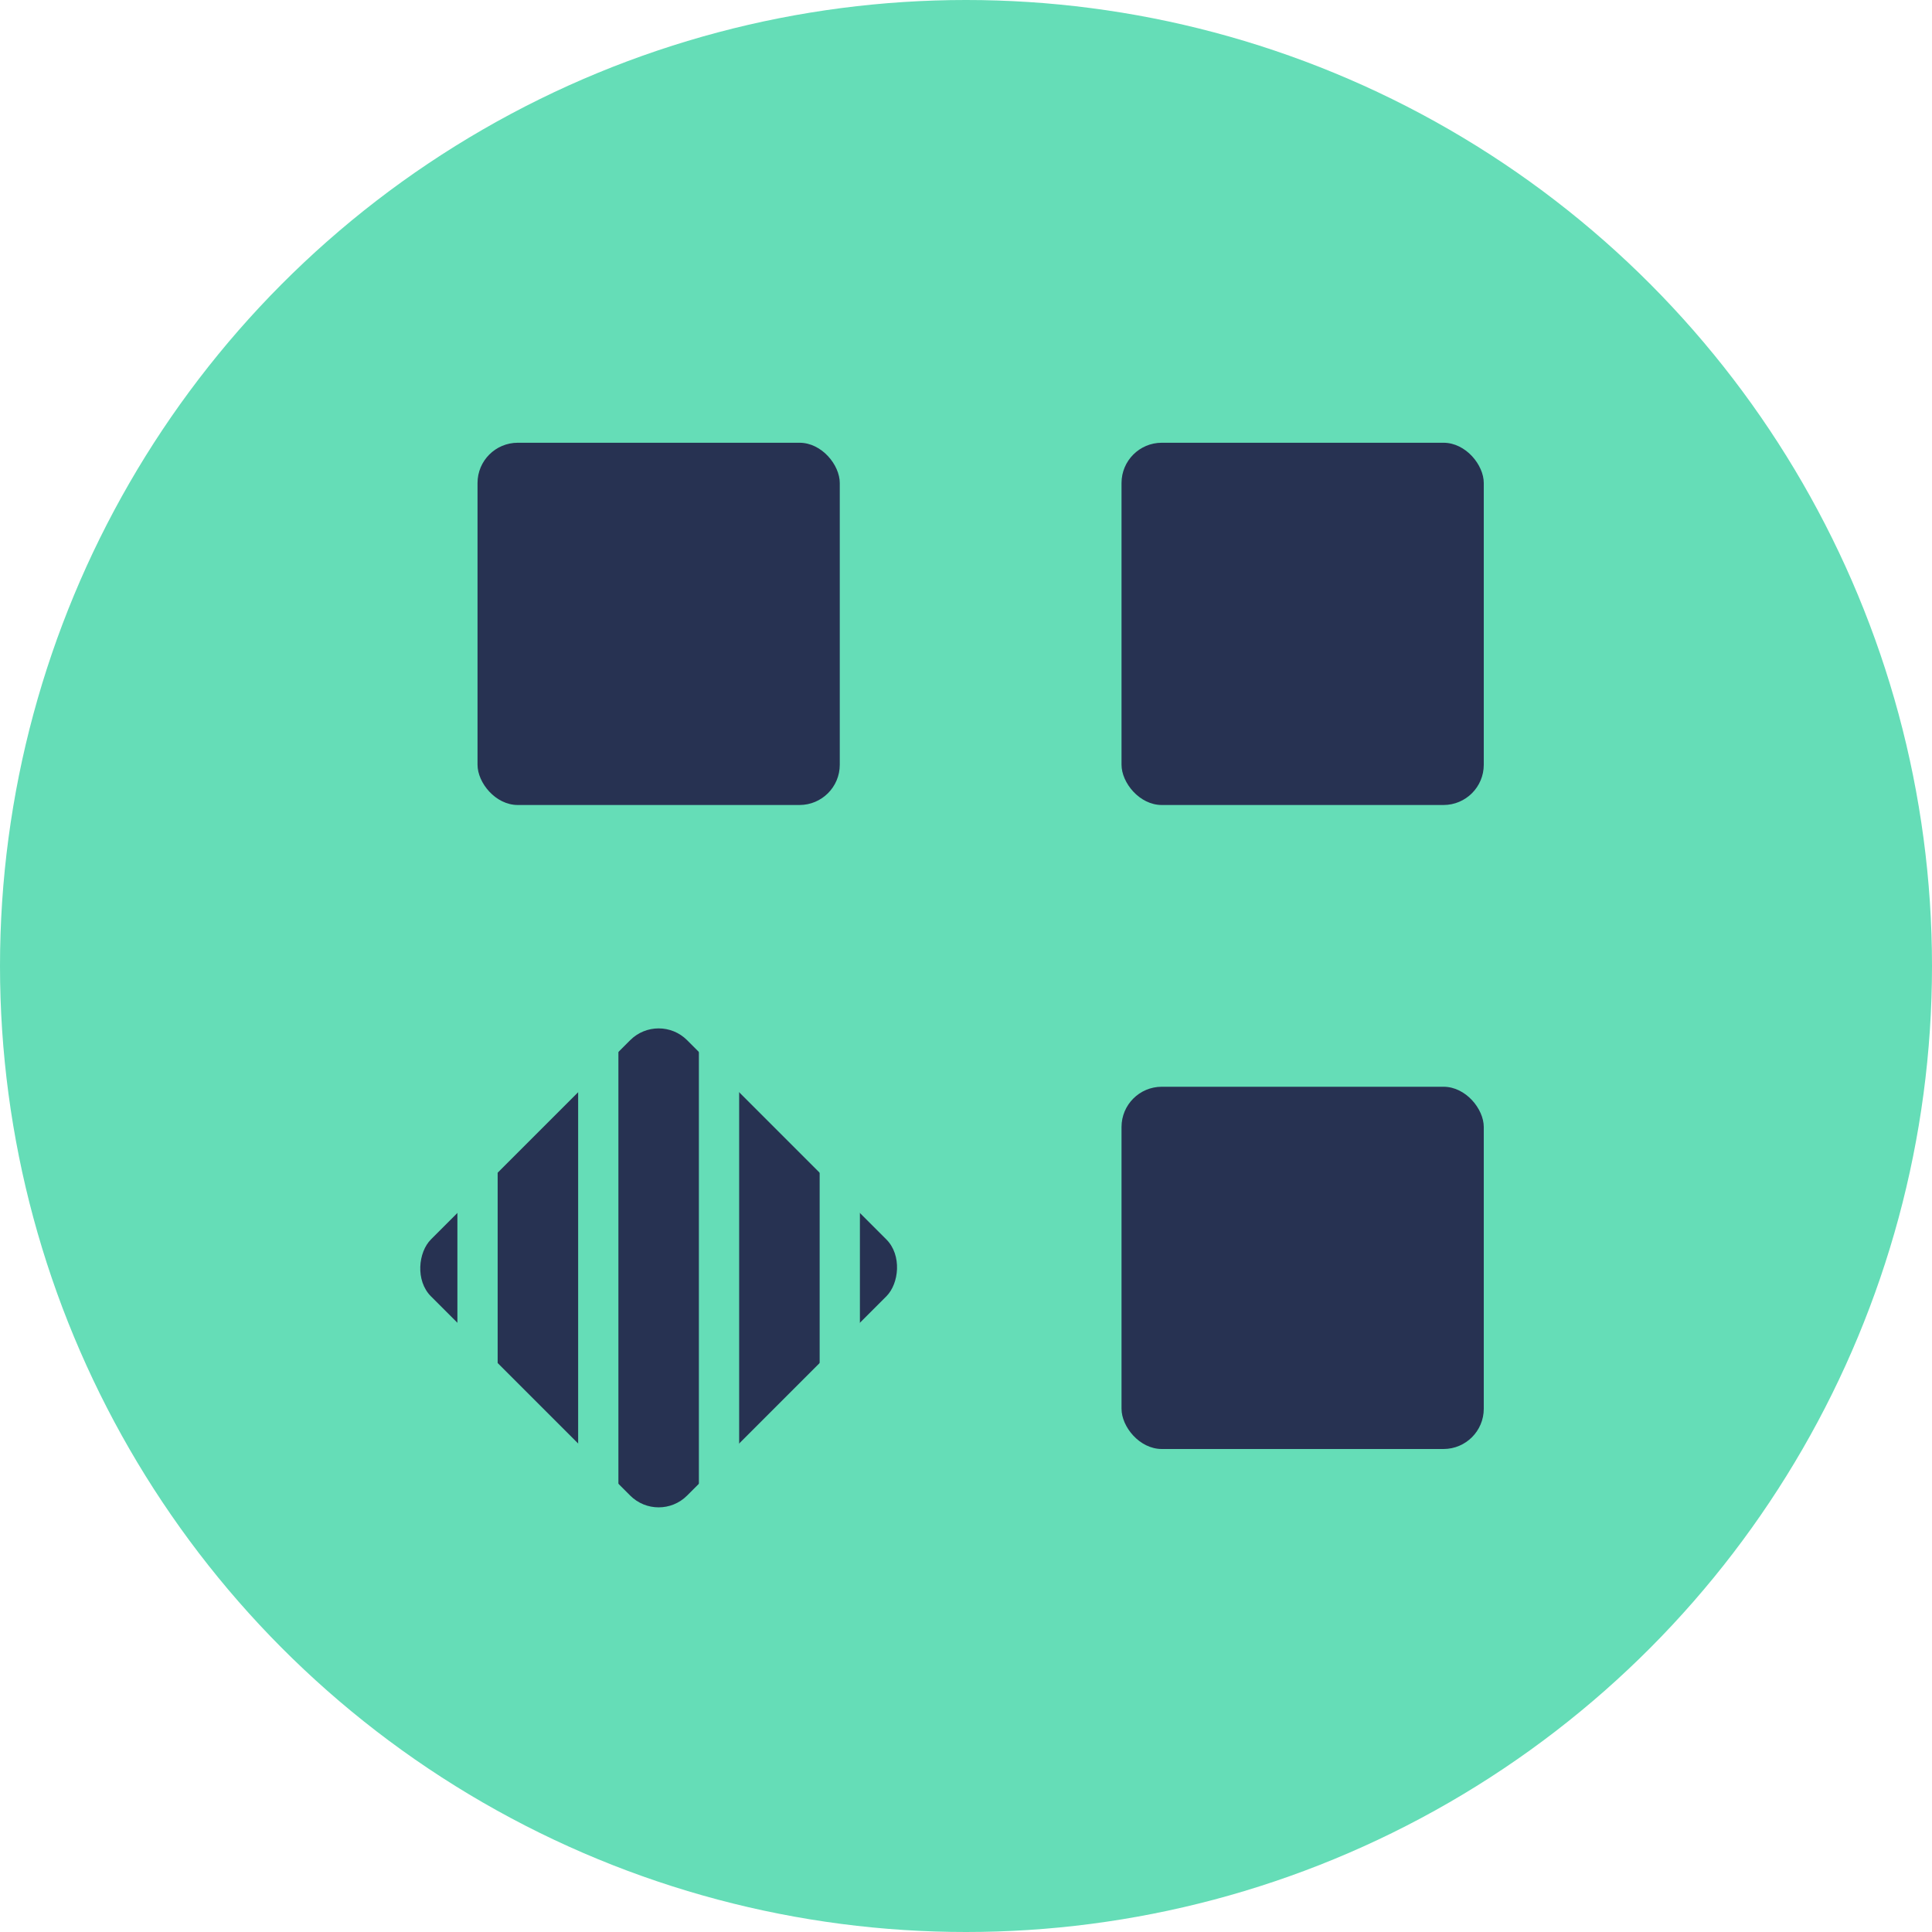 <svg width="48" height="48" viewBox="0 0 48 48" fill="none" xmlns="http://www.w3.org/2000/svg">
<circle cx="24" cy="24" r="24" fill="#65DDB7"/>
<rect x="11.864" y="11" width="9" height="9" rx="1" fill="#273252"/>
<rect x="27.864" y="11" width="9" height="9" rx="1" fill="#273252"/>
<rect x="27.864" y="27" width="9" height="9" rx="1" fill="#273252"/>
<rect x="16.364" y="25.136" width="9" height="9" rx="1" transform="rotate(45 16.364 25.136)" fill="#273252"/>
<path d="M17.864 25V39" stroke="#65DDB7"/>
<path d="M14.864 25V39" stroke="#65DDB7"/>
<path d="M11.864 25V39" stroke="#65DDB7"/>
<path d="M20.864 25V39" stroke="#65DDB7"/>
</svg>
